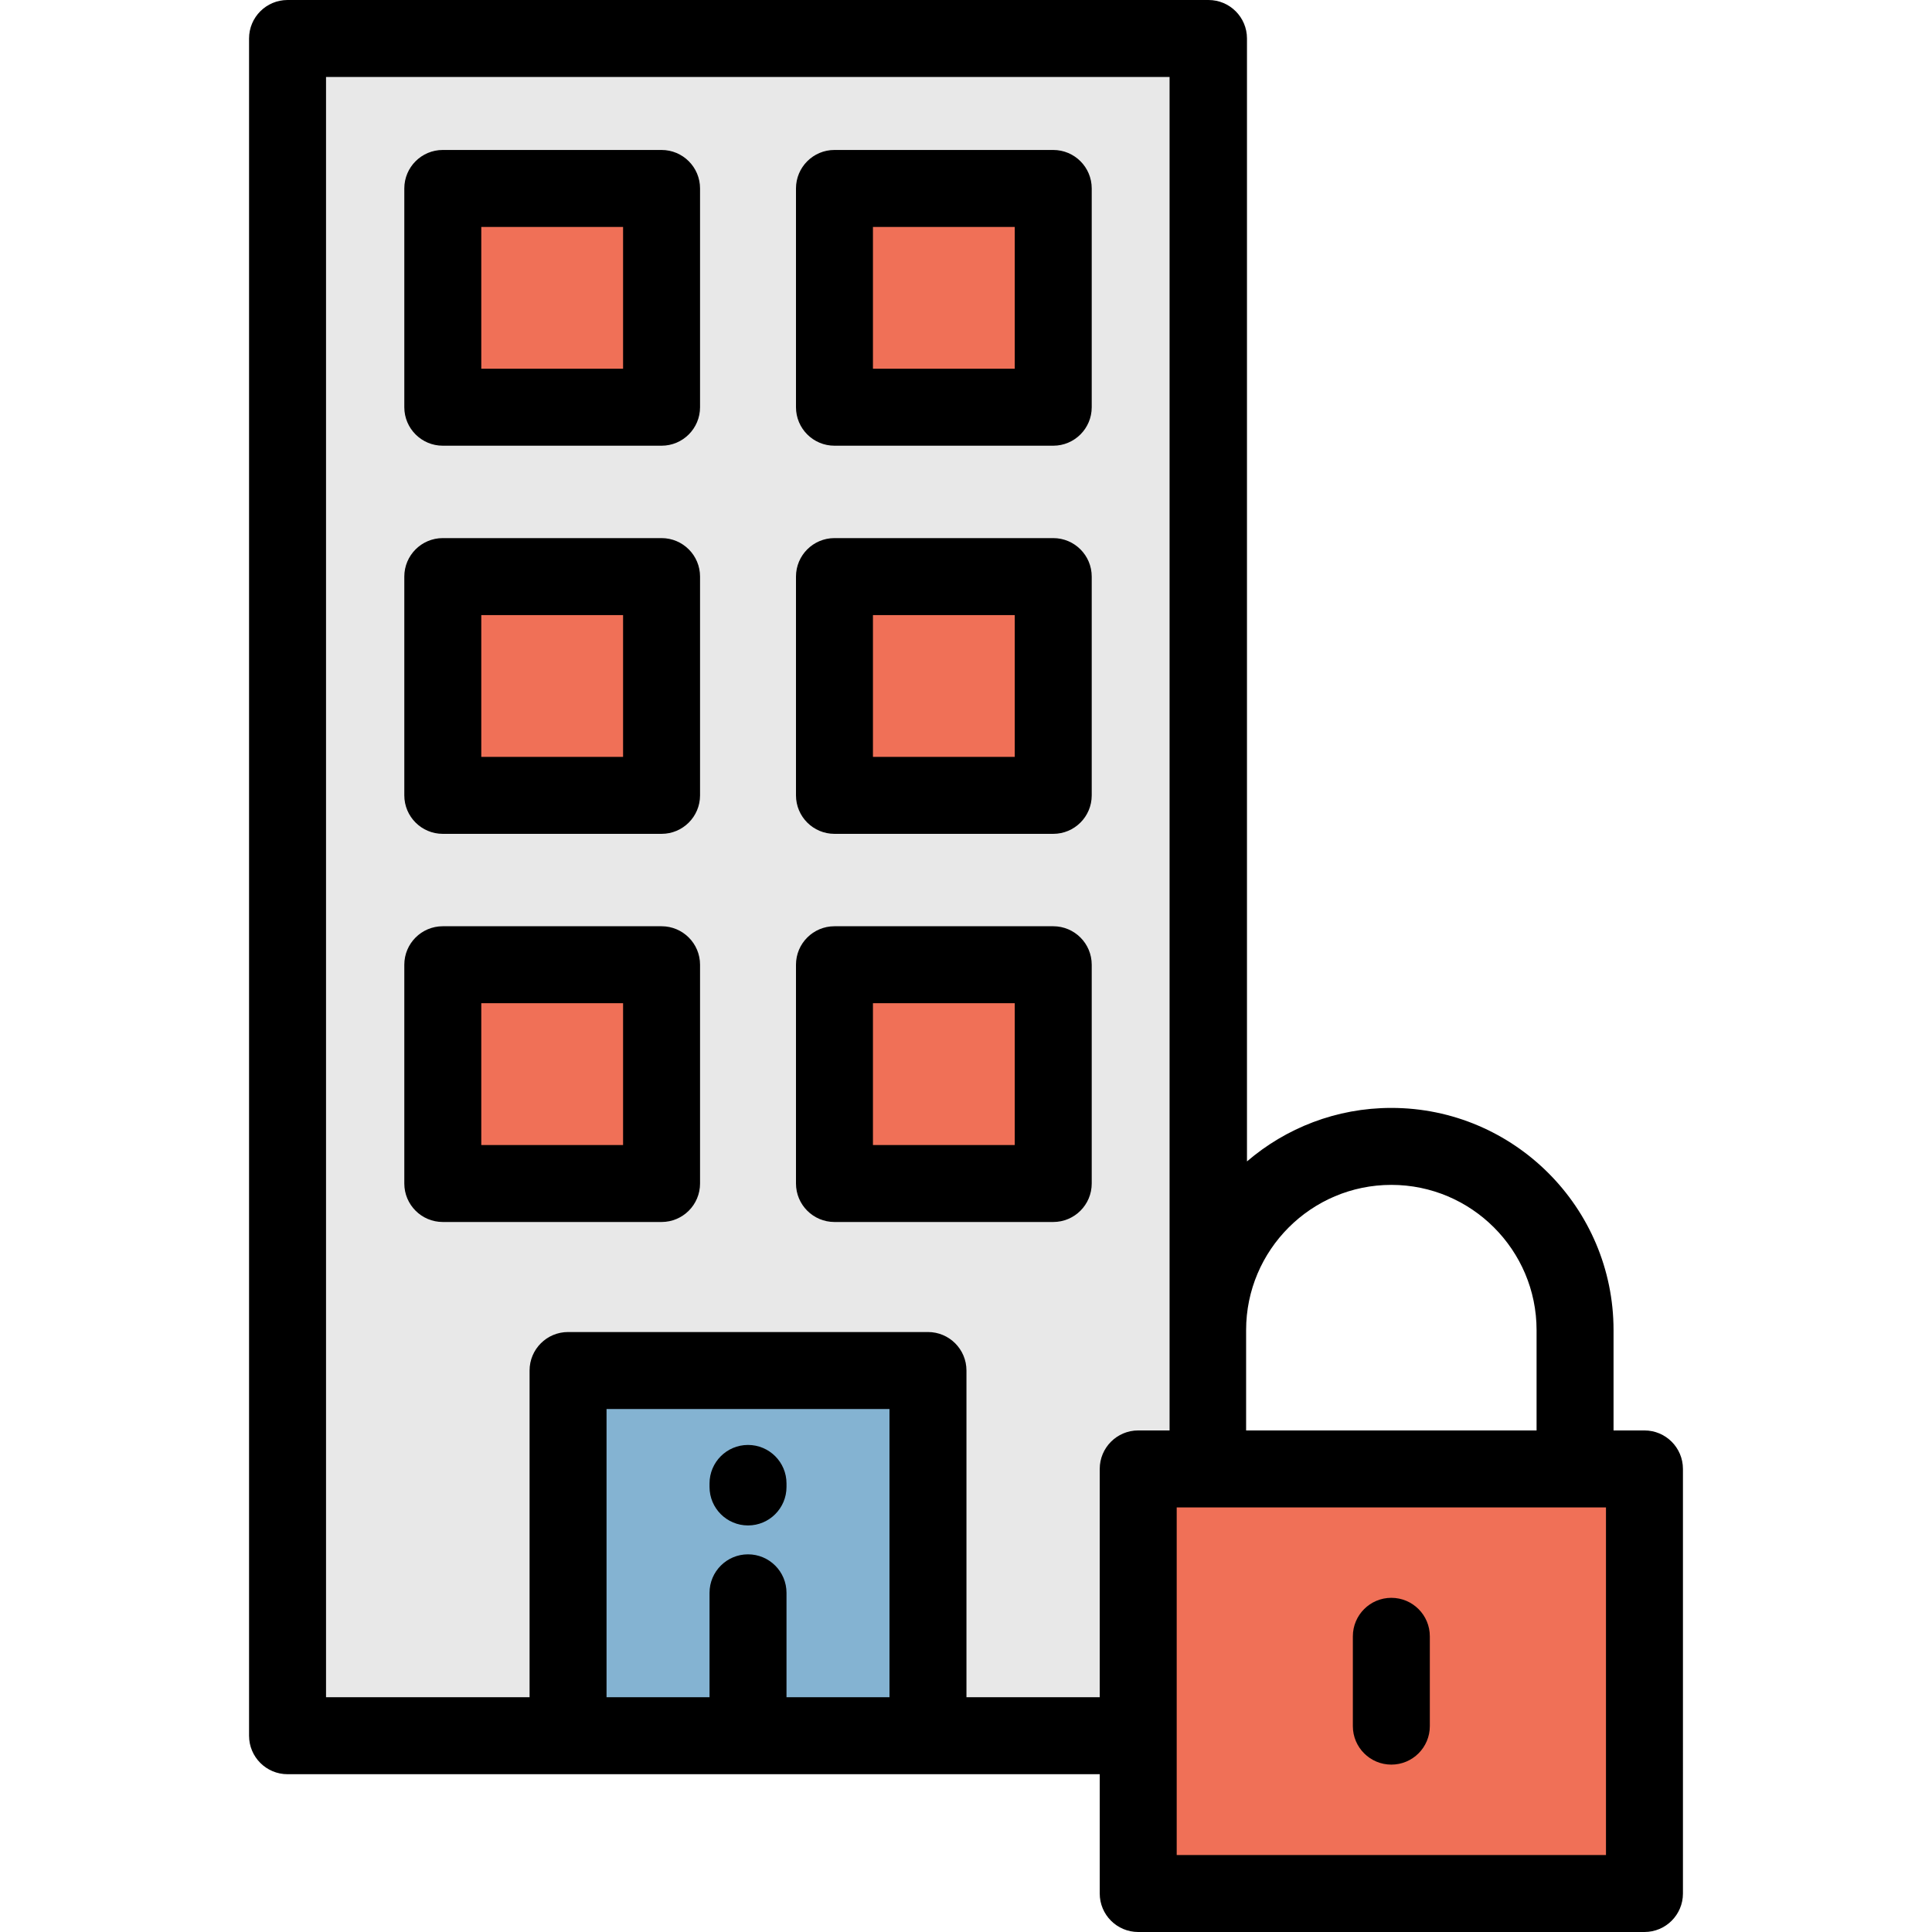 <?xml version="1.0" encoding="iso-8859-1"?>
<!-- Uploaded to: SVG Repo, www.svgrepo.com, Generator: SVG Repo Mixer Tools -->
<svg version="1.1" id="Layer_1" xmlns="http://www.w3.org/2000/svg" xmlns:xlink="http://www.w3.org/1999/xlink" 
	 viewBox="0 0 512 512" xml:space="preserve">
<rect x="76.198" y="10.199" style="fill:#E8E8E8;" width="244.067" height="449.785"/>
<g>
	<rect x="117.342" y="49.941" style="fill:#F07057;" width="57.976" height="57.976"/>
	<rect x="221.139" y="49.941" style="fill:#F07057;" width="57.976" height="57.976"/>
	<rect x="117.342" y="152.804" style="fill:#F07057;" width="57.976" height="57.976"/>
	<rect x="221.139" y="152.804" style="fill:#F07057;" width="57.976" height="57.976"/>
	<rect x="117.342" y="255.663" style="fill:#F07057;" width="57.976" height="57.976"/>
	<rect x="221.139" y="255.663" style="fill:#F07057;" width="57.976" height="57.976"/>
</g>
<rect x="150.54" y="363.204" style="fill:#84B3D2;" width="95.383" height="96.78"/>
<rect x="301.641" y="389.283" style="fill:#F07057;" width="134.16" height="112.518"/>
<path d="M175.321,39.742h-57.976c-5.632,0-10.199,4.567-10.199,10.199v57.976c0,5.632,4.567,10.199,10.199,10.199h57.976
	c5.632,0,10.199-4.567,10.199-10.199V49.941C185.52,44.308,180.954,39.742,175.321,39.742z M165.122,97.719h-37.578V60.141h37.578
	V97.719z"/>
<path d="M279.119,39.742h-57.976c-5.632,0-10.199,4.567-10.199,10.199v57.976c0,5.632,4.567,10.199,10.199,10.199h57.976
	c5.632,0,10.199-4.567,10.199-10.199V49.941C289.318,44.308,284.751,39.742,279.119,39.742z M268.919,97.719h-37.578V60.141h37.578
	V97.719z"/>
<path d="M175.321,142.603h-57.976c-5.632,0-10.199,4.567-10.199,10.199v57.976c0,5.632,4.567,10.199,10.199,10.199h57.976
	c5.632,0,10.199-4.567,10.199-10.199v-57.976C185.52,147.17,180.954,142.603,175.321,142.603z M165.122,200.58h-37.578v-37.578
	h37.578V200.58z"/>
<path d="M279.119,142.603h-57.976c-5.632,0-10.199,4.567-10.199,10.199v57.976c0,5.632,4.567,10.199,10.199,10.199h57.976
	c5.632,0,10.199-4.567,10.199-10.199v-57.976C289.318,147.17,284.751,142.603,279.119,142.603z M268.919,200.58h-37.578v-37.578
	h37.578V200.58z"/>
<path d="M175.321,245.465h-57.976c-5.632,0-10.199,4.567-10.199,10.199v57.977c0,5.632,4.567,10.199,10.199,10.199h57.976
	c5.632,0,10.199-4.567,10.199-10.199v-57.977C185.52,250.031,180.954,245.465,175.321,245.465z M165.122,303.443h-37.578v-37.579
	h37.578V303.443z"/>
<path d="M279.119,245.465h-57.976c-5.632,0-10.199,4.567-10.199,10.199v57.977c0,5.632,4.567,10.199,10.199,10.199h57.976
	c5.632,0,10.199-4.567,10.199-10.199v-57.977C289.318,250.031,284.751,245.465,279.119,245.465z M268.919,303.443h-37.578v-37.579
	h37.578V303.443z"/>
<path d="M198.232,382.925c-5.632,0-10.199,4.567-10.199,10.199v0.935c0,5.632,4.567,10.199,10.199,10.199
	c5.632,0,10.199-4.567,10.199-10.199v-0.935C208.431,387.492,203.865,382.925,198.232,382.925z"/>
<path d="M291.44,470.184v31.617c0,5.632,4.567,10.199,10.199,10.199h134.159c5.632,0,10.199-4.567,10.199-10.199V389.28
	c0-5.632-4.567-10.199-10.199-10.199h-8.193v-26.586c0-32.47-26.416-58.886-58.886-58.886c-14.596,0-27.957,5.349-38.257,14.176
	V10.199C330.462,4.567,325.895,0,320.263,0H76.201c-5.632,0-10.199,4.567-10.199,10.199v449.786c0,5.632,4.567,10.199,10.199,10.199
	H291.44z M368.72,314.006c21.223,0,38.488,17.266,38.488,38.488v26.586h-76.975v-26.586
	C330.232,331.272,347.497,314.006,368.72,314.006z M208.431,449.786v-27.672c0-5.632-4.567-10.199-10.199-10.199
	c-5.632,0-10.199,4.567-10.199,10.199v27.672H160.74V373.4h74.982v76.386L208.431,449.786L208.431,449.786z M309.949,379.081h-8.309
	c-5.632,0-10.199,4.567-10.199,10.199v60.506h-35.319v-86.585c0-5.632-4.567-10.199-10.199-10.199h-95.381
	c-5.632,0-10.199,4.567-10.199,10.199v86.585H86.401V20.398h223.548L309.949,379.081L309.949,379.081z M425.599,491.602H311.839
	v-92.122h113.761V491.602z"/>
<path d="M368.72,467.641c5.632,0,10.199-4.567,10.199-10.199V433.64c0-5.632-4.567-10.199-10.199-10.199
	c-5.632,0-10.199,4.567-10.199,10.199v23.802C358.52,463.073,363.087,467.641,368.72,467.641z"/>
</svg>